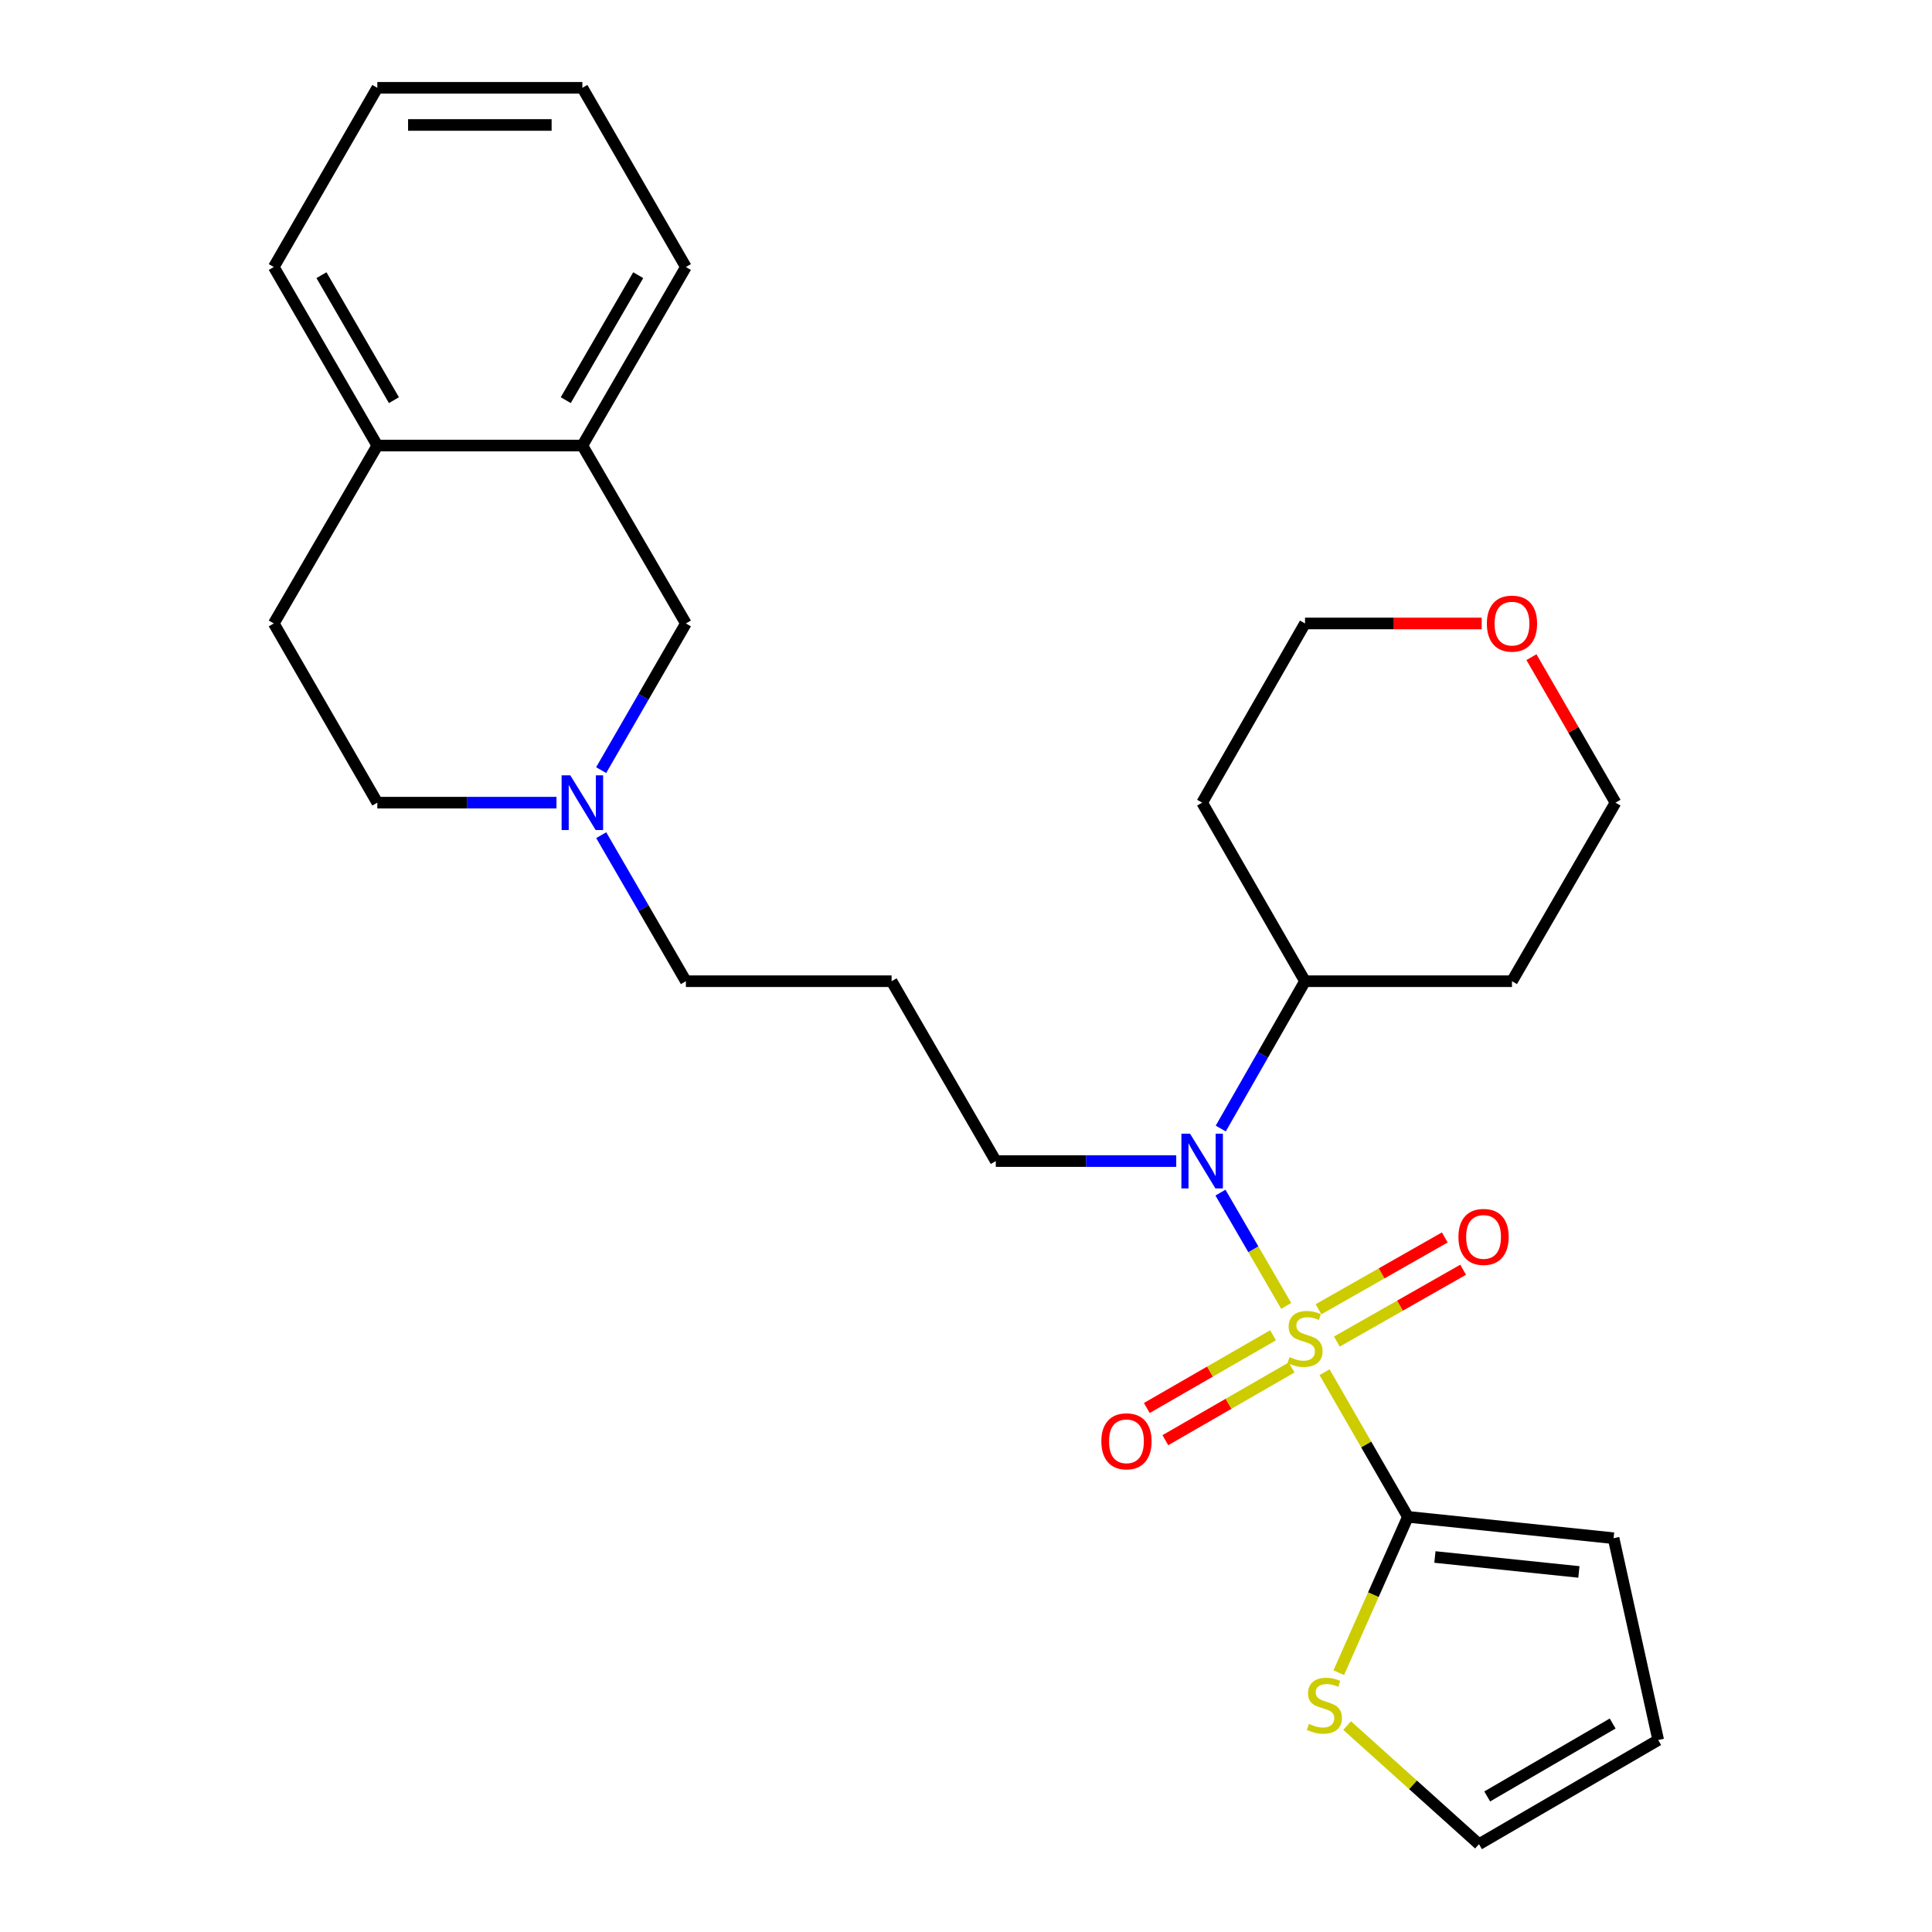 <?xml version='1.0' encoding='iso-8859-1'?>
<svg version='1.1' baseProfile='full'
              xmlns='http://www.w3.org/2000/svg'
                      xmlns:rdkit='http://www.rdkit.org/xml'
                      xmlns:xlink='http://www.w3.org/1999/xlink'
                  xml:space='preserve'
width='1000px' height='1000px' viewBox='0 0 1000 1000'>
<!-- END OF HEADER -->
<rect style='opacity:1.0;fill:#FFFFFF;stroke:none' width='1000' height='1000' x='0' y='0'> </rect>
<path class='bond-0' d='M 685.584,710.25 L 707.155,747.685' style='fill:none;fill-rule:evenodd;stroke:#CCCC00;stroke-width:6px;stroke-linecap:butt;stroke-linejoin:miter;stroke-opacity:1' />
<path class='bond-0' d='M 707.155,747.685 L 728.726,785.119' style='fill:none;fill-rule:evenodd;stroke:#000000;stroke-width:6px;stroke-linecap:butt;stroke-linejoin:miter;stroke-opacity:1' />
<path class='bond-1' d='M 665.738,675.932 L 648.723,646.616' style='fill:none;fill-rule:evenodd;stroke:#CCCC00;stroke-width:6px;stroke-linecap:butt;stroke-linejoin:miter;stroke-opacity:1' />
<path class='bond-1' d='M 648.723,646.616 L 631.707,617.299' style='fill:none;fill-rule:evenodd;stroke:#0000FF;stroke-width:6px;stroke-linecap:butt;stroke-linejoin:miter;stroke-opacity:1' />
<path class='bond-3' d='M 691.964,694.386 L 724.642,675.801' style='fill:none;fill-rule:evenodd;stroke:#CCCC00;stroke-width:6px;stroke-linecap:butt;stroke-linejoin:miter;stroke-opacity:1' />
<path class='bond-3' d='M 724.642,675.801 L 757.321,657.216' style='fill:none;fill-rule:evenodd;stroke:#FF0000;stroke-width:6px;stroke-linecap:butt;stroke-linejoin:miter;stroke-opacity:1' />
<path class='bond-3' d='M 682.458,677.671 L 715.136,659.086' style='fill:none;fill-rule:evenodd;stroke:#CCCC00;stroke-width:6px;stroke-linecap:butt;stroke-linejoin:miter;stroke-opacity:1' />
<path class='bond-3' d='M 715.136,659.086 L 747.815,640.501' style='fill:none;fill-rule:evenodd;stroke:#FF0000;stroke-width:6px;stroke-linecap:butt;stroke-linejoin:miter;stroke-opacity:1' />
<path class='bond-4' d='M 658.928,691.139 L 626.257,709.957' style='fill:none;fill-rule:evenodd;stroke:#CCCC00;stroke-width:6px;stroke-linecap:butt;stroke-linejoin:miter;stroke-opacity:1' />
<path class='bond-4' d='M 626.257,709.957 L 593.586,728.776' style='fill:none;fill-rule:evenodd;stroke:#FF0000;stroke-width:6px;stroke-linecap:butt;stroke-linejoin:miter;stroke-opacity:1' />
<path class='bond-4' d='M 668.525,707.801 L 635.854,726.619' style='fill:none;fill-rule:evenodd;stroke:#CCCC00;stroke-width:6px;stroke-linecap:butt;stroke-linejoin:miter;stroke-opacity:1' />
<path class='bond-4' d='M 635.854,726.619 L 603.183,745.438' style='fill:none;fill-rule:evenodd;stroke:#FF0000;stroke-width:6px;stroke-linecap:butt;stroke-linejoin:miter;stroke-opacity:1' />
<path class='bond-2' d='M 728.726,785.119 L 710.837,825.445' style='fill:none;fill-rule:evenodd;stroke:#000000;stroke-width:6px;stroke-linecap:butt;stroke-linejoin:miter;stroke-opacity:1' />
<path class='bond-2' d='M 710.837,825.445 L 692.949,865.77' style='fill:none;fill-rule:evenodd;stroke:#CCCC00;stroke-width:6px;stroke-linecap:butt;stroke-linejoin:miter;stroke-opacity:1' />
<path class='bond-8' d='M 728.726,785.119 L 835.189,796.165' style='fill:none;fill-rule:evenodd;stroke:#000000;stroke-width:6px;stroke-linecap:butt;stroke-linejoin:miter;stroke-opacity:1' />
<path class='bond-8' d='M 742.711,805.902 L 817.235,813.634' style='fill:none;fill-rule:evenodd;stroke:#000000;stroke-width:6px;stroke-linecap:butt;stroke-linejoin:miter;stroke-opacity:1' />
<path class='bond-9' d='M 631.862,584.131 L 653.667,546.002' style='fill:none;fill-rule:evenodd;stroke:#0000FF;stroke-width:6px;stroke-linecap:butt;stroke-linejoin:miter;stroke-opacity:1' />
<path class='bond-9' d='M 653.667,546.002 L 675.473,507.873' style='fill:none;fill-rule:evenodd;stroke:#000000;stroke-width:6px;stroke-linecap:butt;stroke-linejoin:miter;stroke-opacity:1' />
<path class='bond-17' d='M 608.82,600.972 L 562.118,600.972' style='fill:none;fill-rule:evenodd;stroke:#0000FF;stroke-width:6px;stroke-linecap:butt;stroke-linejoin:miter;stroke-opacity:1' />
<path class='bond-17' d='M 562.118,600.972 L 515.415,600.972' style='fill:none;fill-rule:evenodd;stroke:#000000;stroke-width:6px;stroke-linecap:butt;stroke-linejoin:miter;stroke-opacity:1' />
<path class='bond-11' d='M 697.275,893.145 L 731.401,923.845' style='fill:none;fill-rule:evenodd;stroke:#CCCC00;stroke-width:6px;stroke-linecap:butt;stroke-linejoin:miter;stroke-opacity:1' />
<path class='bond-11' d='M 731.401,923.845 L 765.527,954.545' style='fill:none;fill-rule:evenodd;stroke:#000000;stroke-width:6px;stroke-linecap:butt;stroke-linejoin:miter;stroke-opacity:1' />
<path class='bond-5' d='M 311.19,432.288 L 333.103,470.081' style='fill:none;fill-rule:evenodd;stroke:#0000FF;stroke-width:6px;stroke-linecap:butt;stroke-linejoin:miter;stroke-opacity:1' />
<path class='bond-5' d='M 333.103,470.081 L 355.015,507.873' style='fill:none;fill-rule:evenodd;stroke:#000000;stroke-width:6px;stroke-linecap:butt;stroke-linejoin:miter;stroke-opacity:1' />
<path class='bond-7' d='M 311.158,398.62 L 333.087,360.66' style='fill:none;fill-rule:evenodd;stroke:#0000FF;stroke-width:6px;stroke-linecap:butt;stroke-linejoin:miter;stroke-opacity:1' />
<path class='bond-7' d='M 333.087,360.66 L 355.015,322.701' style='fill:none;fill-rule:evenodd;stroke:#000000;stroke-width:6px;stroke-linecap:butt;stroke-linejoin:miter;stroke-opacity:1' />
<path class='bond-15' d='M 288.038,415.458 L 241.669,415.458' style='fill:none;fill-rule:evenodd;stroke:#0000FF;stroke-width:6px;stroke-linecap:butt;stroke-linejoin:miter;stroke-opacity:1' />
<path class='bond-15' d='M 241.669,415.458 L 195.3,415.458' style='fill:none;fill-rule:evenodd;stroke:#000000;stroke-width:6px;stroke-linecap:butt;stroke-linejoin:miter;stroke-opacity:1' />
<path class='bond-6' d='M 301.431,230.627 L 355.015,322.701' style='fill:none;fill-rule:evenodd;stroke:#000000;stroke-width:6px;stroke-linecap:butt;stroke-linejoin:miter;stroke-opacity:1' />
<path class='bond-23' d='M 301.431,230.627 L 355.015,138.212' style='fill:none;fill-rule:evenodd;stroke:#000000;stroke-width:6px;stroke-linecap:butt;stroke-linejoin:miter;stroke-opacity:1' />
<path class='bond-23' d='M 292.834,207.12 L 330.343,142.429' style='fill:none;fill-rule:evenodd;stroke:#000000;stroke-width:6px;stroke-linecap:butt;stroke-linejoin:miter;stroke-opacity:1' />
<path class='bond-29' d='M 301.431,230.627 L 195.3,230.627' style='fill:none;fill-rule:evenodd;stroke:#000000;stroke-width:6px;stroke-linecap:butt;stroke-linejoin:miter;stroke-opacity:1' />
<path class='bond-12' d='M 835.189,796.165 L 858.284,900.63' style='fill:none;fill-rule:evenodd;stroke:#000000;stroke-width:6px;stroke-linecap:butt;stroke-linejoin:miter;stroke-opacity:1' />
<path class='bond-19' d='M 675.473,507.873 L 622.231,415.458' style='fill:none;fill-rule:evenodd;stroke:#000000;stroke-width:6px;stroke-linecap:butt;stroke-linejoin:miter;stroke-opacity:1' />
<path class='bond-20' d='M 675.473,507.873 L 782.598,507.873' style='fill:none;fill-rule:evenodd;stroke:#000000;stroke-width:6px;stroke-linecap:butt;stroke-linejoin:miter;stroke-opacity:1' />
<path class='bond-10' d='M 195.3,230.627 L 141.716,322.701' style='fill:none;fill-rule:evenodd;stroke:#000000;stroke-width:6px;stroke-linecap:butt;stroke-linejoin:miter;stroke-opacity:1' />
<path class='bond-24' d='M 195.3,230.627 L 141.716,138.212' style='fill:none;fill-rule:evenodd;stroke:#000000;stroke-width:6px;stroke-linecap:butt;stroke-linejoin:miter;stroke-opacity:1' />
<path class='bond-24' d='M 203.897,207.12 L 166.388,142.429' style='fill:none;fill-rule:evenodd;stroke:#000000;stroke-width:6px;stroke-linecap:butt;stroke-linejoin:miter;stroke-opacity:1' />
<path class='bond-27' d='M 765.527,954.545 L 858.284,900.63' style='fill:none;fill-rule:evenodd;stroke:#000000;stroke-width:6px;stroke-linecap:butt;stroke-linejoin:miter;stroke-opacity:1' />
<path class='bond-27' d='M 769.778,929.834 L 834.708,892.093' style='fill:none;fill-rule:evenodd;stroke:#000000;stroke-width:6px;stroke-linecap:butt;stroke-linejoin:miter;stroke-opacity:1' />
<path class='bond-13' d='M 792.672,340.139 L 814.427,377.798' style='fill:none;fill-rule:evenodd;stroke:#FF0000;stroke-width:6px;stroke-linecap:butt;stroke-linejoin:miter;stroke-opacity:1' />
<path class='bond-13' d='M 814.427,377.798 L 836.182,415.458' style='fill:none;fill-rule:evenodd;stroke:#000000;stroke-width:6px;stroke-linecap:butt;stroke-linejoin:miter;stroke-opacity:1' />
<path class='bond-28' d='M 766.92,322.701 L 721.196,322.701' style='fill:none;fill-rule:evenodd;stroke:#FF0000;stroke-width:6px;stroke-linecap:butt;stroke-linejoin:miter;stroke-opacity:1' />
<path class='bond-28' d='M 721.196,322.701 L 675.473,322.701' style='fill:none;fill-rule:evenodd;stroke:#000000;stroke-width:6px;stroke-linecap:butt;stroke-linejoin:miter;stroke-opacity:1' />
<path class='bond-14' d='M 141.716,322.701 L 195.3,415.458' style='fill:none;fill-rule:evenodd;stroke:#000000;stroke-width:6px;stroke-linecap:butt;stroke-linejoin:miter;stroke-opacity:1' />
<path class='bond-16' d='M 461.489,507.873 L 515.415,600.972' style='fill:none;fill-rule:evenodd;stroke:#000000;stroke-width:6px;stroke-linecap:butt;stroke-linejoin:miter;stroke-opacity:1' />
<path class='bond-18' d='M 461.489,507.873 L 355.015,507.873' style='fill:none;fill-rule:evenodd;stroke:#000000;stroke-width:6px;stroke-linecap:butt;stroke-linejoin:miter;stroke-opacity:1' />
<path class='bond-21' d='M 622.231,415.458 L 675.473,322.701' style='fill:none;fill-rule:evenodd;stroke:#000000;stroke-width:6px;stroke-linecap:butt;stroke-linejoin:miter;stroke-opacity:1' />
<path class='bond-22' d='M 782.598,507.873 L 836.182,415.458' style='fill:none;fill-rule:evenodd;stroke:#000000;stroke-width:6px;stroke-linecap:butt;stroke-linejoin:miter;stroke-opacity:1' />
<path class='bond-25' d='M 355.015,138.212 L 301.431,45.455' style='fill:none;fill-rule:evenodd;stroke:#000000;stroke-width:6px;stroke-linecap:butt;stroke-linejoin:miter;stroke-opacity:1' />
<path class='bond-26' d='M 141.716,138.212 L 195.3,45.455' style='fill:none;fill-rule:evenodd;stroke:#000000;stroke-width:6px;stroke-linecap:butt;stroke-linejoin:miter;stroke-opacity:1' />
<path class='bond-30' d='M 301.431,45.455 L 195.3,45.455' style='fill:none;fill-rule:evenodd;stroke:#000000;stroke-width:6px;stroke-linecap:butt;stroke-linejoin:miter;stroke-opacity:1' />
<path class='bond-30' d='M 285.512,64.683 L 211.219,64.683' style='fill:none;fill-rule:evenodd;stroke:#000000;stroke-width:6px;stroke-linecap:butt;stroke-linejoin:miter;stroke-opacity:1' />
<path  class='atom-0' d='M 667.473 702.424
Q 667.793 702.544, 669.113 703.104
Q 670.433 703.664, 671.873 704.024
Q 673.353 704.344, 674.793 704.344
Q 677.473 704.344, 679.033 703.064
Q 680.593 701.744, 680.593 699.464
Q 680.593 697.904, 679.793 696.944
Q 679.033 695.984, 677.833 695.464
Q 676.633 694.944, 674.633 694.344
Q 672.113 693.584, 670.593 692.864
Q 669.113 692.144, 668.033 690.624
Q 666.993 689.104, 666.993 686.544
Q 666.993 682.984, 669.393 680.784
Q 671.833 678.584, 676.633 678.584
Q 679.913 678.584, 683.633 680.144
L 682.713 683.224
Q 679.313 681.824, 676.753 681.824
Q 673.993 681.824, 672.473 682.984
Q 670.953 684.104, 670.993 686.064
Q 670.993 687.584, 671.753 688.504
Q 672.553 689.424, 673.673 689.944
Q 674.833 690.464, 676.753 691.064
Q 679.313 691.864, 680.833 692.664
Q 682.353 693.464, 683.433 695.104
Q 684.553 696.704, 684.553 699.464
Q 684.553 703.384, 681.913 705.504
Q 679.313 707.584, 674.953 707.584
Q 672.433 707.584, 670.513 707.024
Q 668.633 706.504, 666.393 705.584
L 667.473 702.424
' fill='#CCCC00'/>
<path  class='atom-2' d='M 615.971 586.812
L 625.251 601.812
Q 626.171 603.292, 627.651 605.972
Q 629.131 608.652, 629.211 608.812
L 629.211 586.812
L 632.971 586.812
L 632.971 615.132
L 629.091 615.132
L 619.131 598.732
Q 617.971 596.812, 616.731 594.612
Q 615.531 592.412, 615.171 591.732
L 615.171 615.132
L 611.491 615.132
L 611.491 586.812
L 615.971 586.812
' fill='#0000FF'/>
<path  class='atom-3' d='M 677.504 892.275
Q 677.824 892.395, 679.144 892.955
Q 680.464 893.515, 681.904 893.875
Q 683.384 894.195, 684.824 894.195
Q 687.504 894.195, 689.064 892.915
Q 690.624 891.595, 690.624 889.315
Q 690.624 887.755, 689.824 886.795
Q 689.064 885.835, 687.864 885.315
Q 686.664 884.795, 684.664 884.195
Q 682.144 883.435, 680.624 882.715
Q 679.144 881.995, 678.064 880.475
Q 677.024 878.955, 677.024 876.395
Q 677.024 872.835, 679.424 870.635
Q 681.864 868.435, 686.664 868.435
Q 689.944 868.435, 693.664 869.995
L 692.744 873.075
Q 689.344 871.675, 686.784 871.675
Q 684.024 871.675, 682.504 872.835
Q 680.984 873.955, 681.024 875.915
Q 681.024 877.435, 681.784 878.355
Q 682.584 879.275, 683.704 879.795
Q 684.864 880.315, 686.784 880.915
Q 689.344 881.715, 690.864 882.515
Q 692.384 883.315, 693.464 884.955
Q 694.584 886.555, 694.584 889.315
Q 694.584 893.235, 691.944 895.355
Q 689.344 897.435, 684.984 897.435
Q 682.464 897.435, 680.544 896.875
Q 678.664 896.355, 676.424 895.435
L 677.504 892.275
' fill='#CCCC00'/>
<path  class='atom-4' d='M 754.888 640.225
Q 754.888 633.425, 758.248 629.625
Q 761.608 625.825, 767.888 625.825
Q 774.168 625.825, 777.528 629.625
Q 780.888 633.425, 780.888 640.225
Q 780.888 647.105, 777.488 651.025
Q 774.088 654.905, 767.888 654.905
Q 761.648 654.905, 758.248 651.025
Q 754.888 647.145, 754.888 640.225
M 767.888 651.705
Q 772.208 651.705, 774.528 648.825
Q 776.888 645.905, 776.888 640.225
Q 776.888 634.665, 774.528 631.865
Q 772.208 629.025, 767.888 629.025
Q 763.568 629.025, 761.208 631.825
Q 758.888 634.625, 758.888 640.225
Q 758.888 645.945, 761.208 648.825
Q 763.568 651.705, 767.888 651.705
' fill='#FF0000'/>
<path  class='atom-5' d='M 570.057 746.015
Q 570.057 739.215, 573.417 735.415
Q 576.777 731.615, 583.057 731.615
Q 589.337 731.615, 592.697 735.415
Q 596.057 739.215, 596.057 746.015
Q 596.057 752.895, 592.657 756.815
Q 589.257 760.695, 583.057 760.695
Q 576.817 760.695, 573.417 756.815
Q 570.057 752.935, 570.057 746.015
M 583.057 757.495
Q 587.377 757.495, 589.697 754.615
Q 592.057 751.695, 592.057 746.015
Q 592.057 740.455, 589.697 737.655
Q 587.377 734.815, 583.057 734.815
Q 578.737 734.815, 576.377 737.615
Q 574.057 740.415, 574.057 746.015
Q 574.057 751.735, 576.377 754.615
Q 578.737 757.495, 583.057 757.495
' fill='#FF0000'/>
<path  class='atom-6' d='M 295.171 401.298
L 304.451 416.298
Q 305.371 417.778, 306.851 420.458
Q 308.331 423.138, 308.411 423.298
L 308.411 401.298
L 312.171 401.298
L 312.171 429.618
L 308.291 429.618
L 298.331 413.218
Q 297.171 411.298, 295.931 409.098
Q 294.731 406.898, 294.371 406.218
L 294.371 429.618
L 290.691 429.618
L 290.691 401.298
L 295.171 401.298
' fill='#0000FF'/>
<path  class='atom-14' d='M 769.598 322.781
Q 769.598 315.981, 772.958 312.181
Q 776.318 308.381, 782.598 308.381
Q 788.878 308.381, 792.238 312.181
Q 795.598 315.981, 795.598 322.781
Q 795.598 329.661, 792.198 333.581
Q 788.798 337.461, 782.598 337.461
Q 776.358 337.461, 772.958 333.581
Q 769.598 329.701, 769.598 322.781
M 782.598 334.261
Q 786.918 334.261, 789.238 331.381
Q 791.598 328.461, 791.598 322.781
Q 791.598 317.221, 789.238 314.421
Q 786.918 311.581, 782.598 311.581
Q 778.278 311.581, 775.918 314.381
Q 773.598 317.181, 773.598 322.781
Q 773.598 328.501, 775.918 331.381
Q 778.278 334.261, 782.598 334.261
' fill='#FF0000'/>
</svg>
